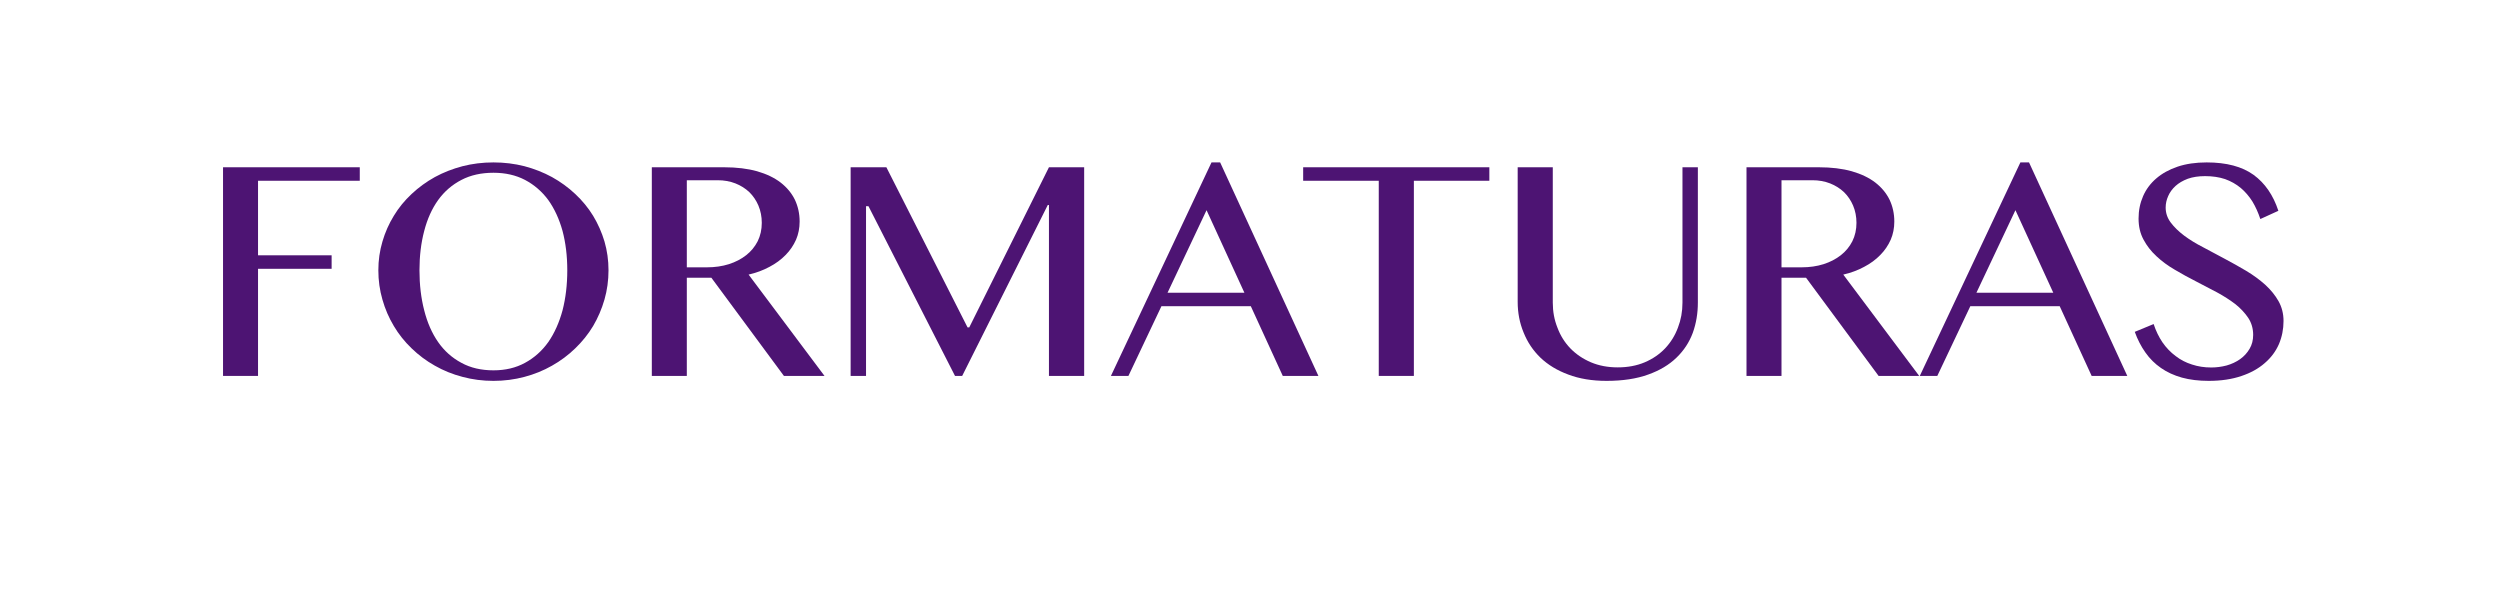 <svg xmlns="http://www.w3.org/2000/svg" xmlns:xlink="http://www.w3.org/1999/xlink" width="494" zoomAndPan="magnify" viewBox="0 0 370.5 87.75" height="117" preserveAspectRatio="xMidYMid meet"><defs><g></g><clipPath id="ab585e1050"><path d="M 28 13 L 341 13 L 341 87.5 L 28 87.5 Z M 28 13 " clip-rule="nonzero"></path></clipPath><clipPath id="00e4f11a81"><rect x="0" width="313" y="0" height="75"></rect></clipPath></defs><g clip-path="url(#ab585e1050)"><g transform="matrix(1, 0, 0, 1, 28, 13)"><g clip-path="url(#00e4f11a81)"><g fill="#4d1473" fill-opacity="1"><g transform="translate(1.162, 42.711)"><g><path d="M 24.156 -30.922 L 24.156 -28.922 L 9.078 -28.922 L 9.078 -17.875 L 19.984 -17.875 L 19.984 -15.875 L 9.078 -15.875 L 9.078 0 L 3.891 0 L 3.891 -30.922 Z M 24.156 -30.922 "></path></g></g></g><g fill="#4d1473" fill-opacity="1"><g transform="translate(25.524, 42.711)"><g><path d="M 19.609 0.734 C 18.004 0.734 16.473 0.535 15.016 0.141 C 13.547 -0.242 12.18 -0.797 10.922 -1.516 C 9.66 -2.223 8.516 -3.078 7.484 -4.078 C 6.441 -5.078 5.562 -6.18 4.844 -7.391 C 4.113 -8.609 3.551 -9.91 3.156 -11.297 C 2.75 -12.691 2.547 -14.145 2.547 -15.656 C 2.547 -17.133 2.75 -18.555 3.156 -19.922 C 3.551 -21.273 4.113 -22.547 4.844 -23.734 C 5.562 -24.922 6.441 -26 7.484 -26.969 C 8.516 -27.938 9.66 -28.77 10.922 -29.469 C 12.18 -30.156 13.547 -30.691 15.016 -31.078 C 16.473 -31.453 18.004 -31.641 19.609 -31.641 C 21.203 -31.641 22.734 -31.453 24.203 -31.078 C 25.66 -30.691 27.02 -30.156 28.281 -29.469 C 29.539 -28.77 30.688 -27.938 31.719 -26.969 C 32.758 -26 33.645 -24.922 34.375 -23.734 C 35.094 -22.547 35.656 -21.273 36.062 -19.922 C 36.457 -18.555 36.656 -17.133 36.656 -15.656 C 36.656 -14.156 36.457 -12.711 36.062 -11.328 C 35.656 -9.922 35.094 -8.609 34.375 -7.391 C 33.645 -6.18 32.758 -5.078 31.719 -4.078 C 30.688 -3.078 29.539 -2.223 28.281 -1.516 C 27.02 -0.797 25.66 -0.242 24.203 0.141 C 22.734 0.535 21.203 0.734 19.609 0.734 Z M 19.609 -0.828 C 21.367 -0.828 22.926 -1.195 24.281 -1.938 C 25.645 -2.676 26.797 -3.703 27.734 -5.016 C 28.648 -6.336 29.352 -7.906 29.844 -9.719 C 30.312 -11.531 30.547 -13.508 30.547 -15.656 C 30.547 -17.77 30.312 -19.711 29.844 -21.484 C 29.352 -23.254 28.648 -24.781 27.734 -26.062 C 26.797 -27.332 25.645 -28.328 24.281 -29.047 C 22.926 -29.754 21.367 -30.109 19.609 -30.109 C 17.797 -30.109 16.211 -29.754 14.859 -29.047 C 13.473 -28.328 12.32 -27.332 11.406 -26.062 C 10.488 -24.781 9.801 -23.254 9.344 -21.484 C 8.875 -19.711 8.641 -17.77 8.641 -15.656 C 8.641 -13.508 8.875 -11.531 9.344 -9.719 C 9.801 -7.906 10.488 -6.336 11.406 -5.016 C 12.32 -3.703 13.473 -2.676 14.859 -1.938 C 16.211 -1.195 17.797 -0.828 19.609 -0.828 Z M 19.609 -0.828 "></path></g></g></g><g fill="#4d1473" fill-opacity="1"><g transform="translate(64.708, 42.711)"><g><path d="M 3.891 -30.922 L 14.594 -30.922 C 16.457 -30.922 18.094 -30.723 19.5 -30.328 C 20.883 -29.93 22.047 -29.375 22.984 -28.656 C 23.91 -27.938 24.613 -27.086 25.094 -26.109 C 25.562 -25.117 25.797 -24.039 25.797 -22.875 C 25.797 -21.906 25.617 -21.008 25.266 -20.188 C 24.891 -19.344 24.375 -18.586 23.719 -17.922 C 23.051 -17.234 22.25 -16.645 21.312 -16.156 C 20.383 -15.656 19.359 -15.273 18.234 -15.016 L 29.484 0 L 23.469 0 L 12.719 -14.547 L 9.078 -14.547 L 9.078 0 L 3.891 0 Z M 9.078 -16.094 L 12.078 -16.094 C 13.242 -16.094 14.32 -16.25 15.312 -16.562 C 16.289 -16.875 17.145 -17.316 17.875 -17.891 C 18.594 -18.453 19.16 -19.141 19.578 -19.953 C 19.984 -20.773 20.188 -21.688 20.188 -22.688 C 20.188 -23.602 20.02 -24.457 19.688 -25.25 C 19.363 -26.008 18.914 -26.672 18.344 -27.234 C 17.758 -27.785 17.07 -28.219 16.281 -28.531 C 15.477 -28.844 14.602 -29 13.656 -29 L 9.078 -29 Z M 9.078 -16.094 "></path></g></g></g><g fill="#4d1473" fill-opacity="1"><g transform="translate(94.173, 42.711)"><g><path d="M 3.891 -30.922 L 9.188 -30.922 L 21.219 -7.188 L 21.469 -7.188 L 33.281 -30.922 L 38.5 -30.922 L 38.5 0 L 33.281 0 L 33.281 -25.328 L 33.109 -25.328 L 20.422 0 L 19.359 0 L 6.531 -25.156 L 6.172 -25.156 L 6.172 0 L 3.891 0 Z M 3.891 -30.922 "></path></g></g></g><g fill="#4d1473" fill-opacity="1"><g transform="translate(136.529, 42.711)"><g><path d="M 16.297 -31.641 L 30.859 0 L 25.578 0 L 20.844 -10.328 L 7.594 -10.328 L 2.703 0 L 0.109 0 L 15.016 -31.641 Z M 8.5 -12.328 L 19.891 -12.328 L 14.281 -24.562 Z M 8.5 -12.328 "></path></g></g></g><g fill="#4d1473" fill-opacity="1"><g transform="translate(164.238, 42.711)"><g><path d="M 28.484 -30.922 L 28.484 -28.922 L 17.297 -28.922 L 17.297 0 L 12.094 0 L 12.094 -28.922 L 0.891 -28.922 L 0.891 -30.922 Z M 28.484 -30.922 "></path></g></g></g><g fill="#4d1473" fill-opacity="1"><g transform="translate(193.592, 42.711)"><g><path d="M 3.328 -30.922 L 8.531 -30.922 L 8.531 -10.859 C 8.531 -9.535 8.758 -8.301 9.219 -7.156 C 9.656 -5.977 10.297 -4.953 11.141 -4.078 C 11.984 -3.211 13 -2.523 14.188 -2.016 C 15.375 -1.516 16.695 -1.266 18.156 -1.266 C 19.633 -1.266 20.969 -1.516 22.156 -2.016 C 23.344 -2.523 24.348 -3.211 25.172 -4.078 C 26.004 -4.953 26.641 -5.977 27.078 -7.156 C 27.523 -8.301 27.75 -9.535 27.75 -10.859 L 27.75 -30.922 L 30.031 -30.922 L 30.031 -10.859 C 30.031 -9.273 29.781 -7.785 29.281 -6.391 C 28.758 -4.984 27.953 -3.754 26.859 -2.703 C 25.766 -1.641 24.367 -0.805 22.672 -0.203 C 20.953 0.422 18.895 0.734 16.5 0.734 C 14.363 0.734 12.473 0.422 10.828 -0.203 C 9.191 -0.805 7.816 -1.641 6.703 -2.703 C 5.598 -3.773 4.766 -5.02 4.203 -6.438 C 3.617 -7.852 3.328 -9.363 3.328 -10.969 Z M 3.328 -30.922 "></path></g></g></g><g fill="#4d1473" fill-opacity="1"><g transform="translate(226.94, 42.711)"><g><path d="M 3.891 -30.922 L 14.594 -30.922 C 16.457 -30.922 18.094 -30.723 19.5 -30.328 C 20.883 -29.93 22.047 -29.375 22.984 -28.656 C 23.91 -27.938 24.613 -27.086 25.094 -26.109 C 25.562 -25.117 25.797 -24.039 25.797 -22.875 C 25.797 -21.906 25.617 -21.008 25.266 -20.188 C 24.891 -19.344 24.375 -18.586 23.719 -17.922 C 23.051 -17.234 22.25 -16.645 21.312 -16.156 C 20.383 -15.656 19.359 -15.273 18.234 -15.016 L 29.484 0 L 23.469 0 L 12.719 -14.547 L 9.078 -14.547 L 9.078 0 L 3.891 0 Z M 9.078 -16.094 L 12.078 -16.094 C 13.242 -16.094 14.32 -16.25 15.312 -16.562 C 16.289 -16.875 17.145 -17.316 17.875 -17.891 C 18.594 -18.453 19.16 -19.141 19.578 -19.953 C 19.984 -20.773 20.188 -21.688 20.188 -22.688 C 20.188 -23.602 20.02 -24.457 19.688 -25.25 C 19.363 -26.008 18.914 -26.672 18.344 -27.234 C 17.758 -27.785 17.07 -28.219 16.281 -28.531 C 15.477 -28.844 14.602 -29 13.656 -29 L 9.078 -29 Z M 9.078 -16.094 "></path></g></g></g><g fill="#4d1473" fill-opacity="1"><g transform="translate(256.405, 42.711)"><g><path d="M 16.297 -31.641 L 30.859 0 L 25.578 0 L 20.844 -10.328 L 7.594 -10.328 L 2.703 0 L 0.109 0 L 15.016 -31.641 Z M 8.5 -12.328 L 19.891 -12.328 L 14.281 -24.562 Z M 8.5 -12.328 "></path></g></g></g><g fill="#4d1473" fill-opacity="1"><g transform="translate(287.357, 42.711)"><g><path d="M 12.344 -1.25 C 13.113 -1.25 13.875 -1.348 14.625 -1.547 C 15.363 -1.754 16.031 -2.066 16.625 -2.484 C 17.207 -2.898 17.676 -3.41 18.031 -4.016 C 18.383 -4.609 18.562 -5.297 18.562 -6.078 C 18.562 -7.023 18.316 -7.867 17.828 -8.609 C 17.336 -9.336 16.703 -10.016 15.922 -10.641 C 15.117 -11.254 14.207 -11.836 13.188 -12.391 C 12.164 -12.922 11.129 -13.461 10.078 -14.016 C 9.016 -14.555 7.973 -15.129 6.953 -15.734 C 5.93 -16.328 5.023 -16.992 4.234 -17.734 C 3.441 -18.461 2.801 -19.285 2.312 -20.203 C 1.82 -21.109 1.578 -22.148 1.578 -23.328 C 1.578 -24.516 1.801 -25.617 2.25 -26.641 C 2.688 -27.648 3.336 -28.523 4.203 -29.266 C 5.055 -30.004 6.113 -30.586 7.375 -31.016 C 8.613 -31.43 10.047 -31.641 11.672 -31.641 C 14.609 -31.641 16.926 -31.023 18.625 -29.797 C 20.312 -28.566 21.535 -26.789 22.297 -24.469 L 19.625 -23.25 C 19.312 -24.195 18.922 -25.062 18.453 -25.844 C 17.961 -26.625 17.383 -27.297 16.719 -27.859 C 16.039 -28.422 15.266 -28.859 14.391 -29.172 C 13.516 -29.461 12.531 -29.609 11.438 -29.609 C 10.457 -29.609 9.602 -29.477 8.875 -29.219 C 8.133 -28.938 7.531 -28.582 7.062 -28.156 C 6.57 -27.707 6.207 -27.207 5.969 -26.656 C 5.719 -26.102 5.594 -25.535 5.594 -24.953 C 5.594 -24.141 5.844 -23.398 6.344 -22.734 C 6.852 -22.055 7.516 -21.41 8.328 -20.797 C 9.141 -20.191 10.07 -19.617 11.125 -19.078 C 12.176 -18.516 13.25 -17.941 14.344 -17.359 C 15.426 -16.785 16.492 -16.188 17.547 -15.562 C 18.586 -14.938 19.52 -14.254 20.344 -13.516 C 21.156 -12.773 21.812 -11.969 22.312 -11.094 C 22.812 -10.207 23.062 -9.223 23.062 -8.141 C 23.062 -6.922 22.832 -5.773 22.375 -4.703 C 21.906 -3.629 21.203 -2.691 20.266 -1.891 C 19.336 -1.078 18.188 -0.441 16.812 0.016 C 15.414 0.492 13.801 0.734 11.969 0.734 C 10.488 0.734 9.164 0.57 8 0.25 C 6.82 -0.082 5.789 -0.555 4.906 -1.172 C 4 -1.797 3.227 -2.562 2.594 -3.469 C 1.957 -4.363 1.43 -5.383 1.016 -6.531 L 3.812 -7.688 C 4.145 -6.676 4.582 -5.77 5.125 -4.969 C 5.676 -4.176 6.32 -3.504 7.062 -2.953 C 7.781 -2.391 8.594 -1.969 9.5 -1.688 C 10.383 -1.395 11.332 -1.25 12.344 -1.25 Z M 12.344 -1.25 "></path></g></g></g></g></g></g></svg>